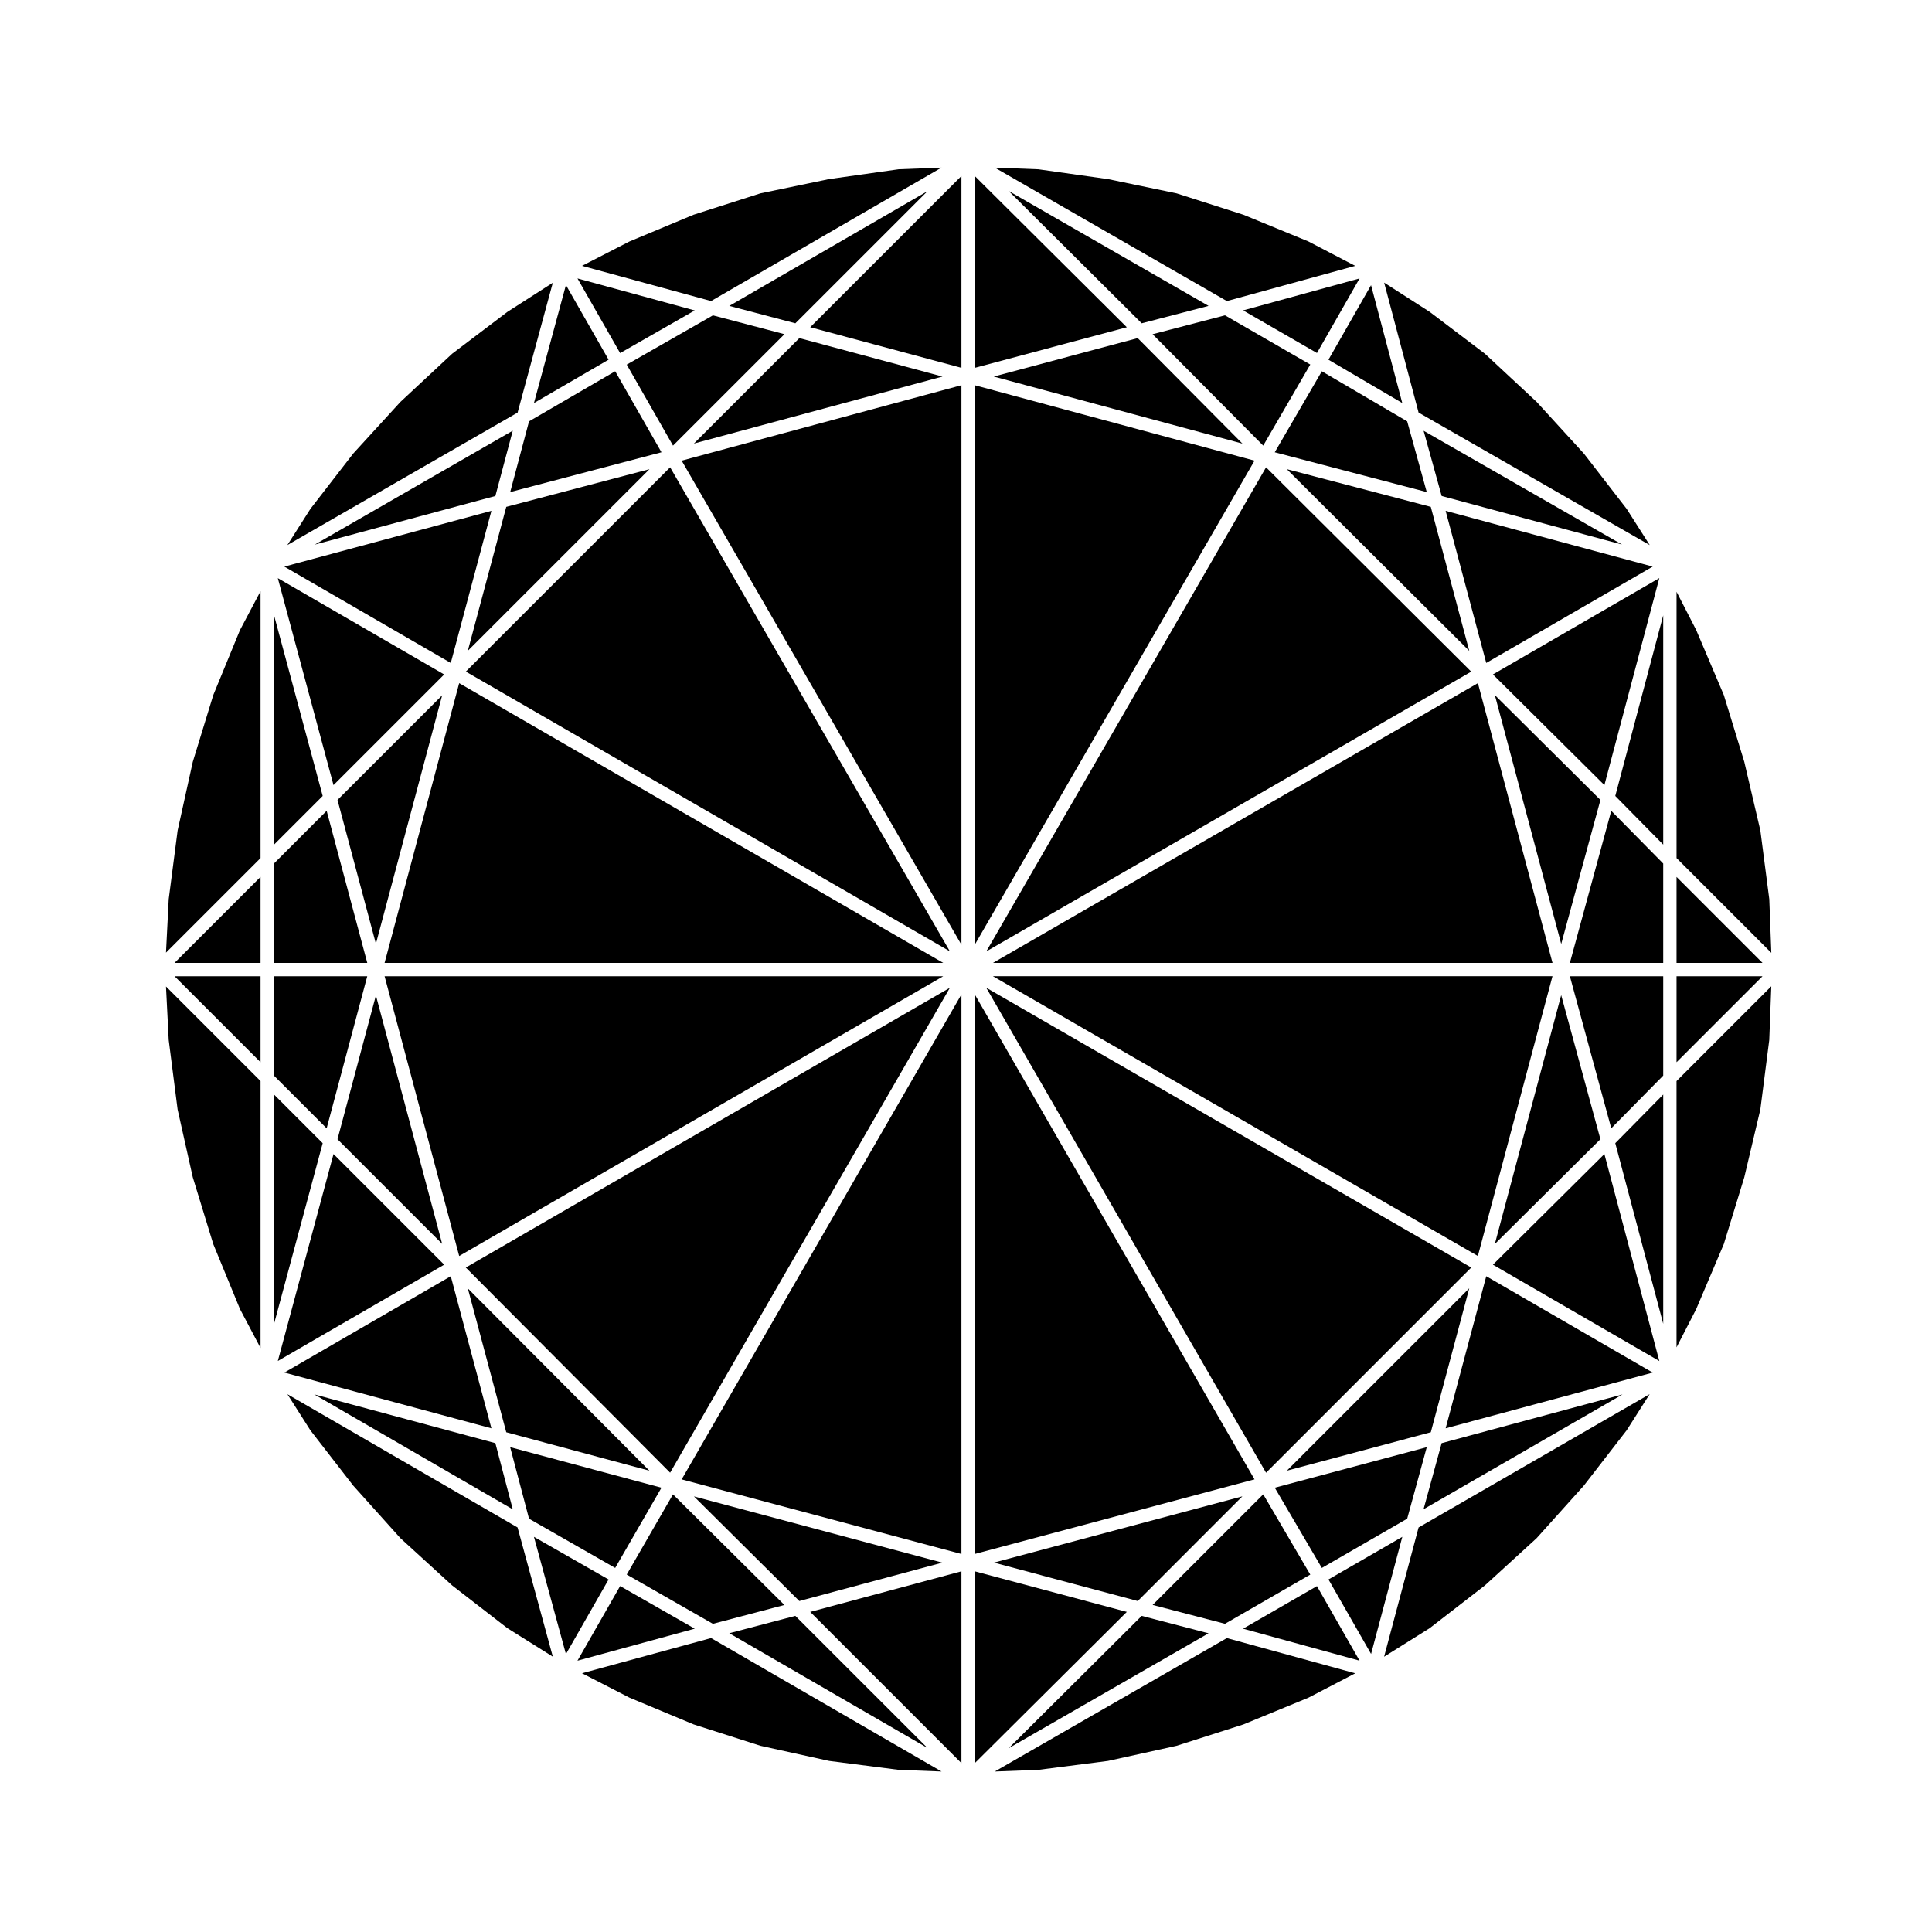<?xml version="1.0" encoding="UTF-8"?>
<!-- Uploaded to: SVG Repo, www.svgrepo.com, Generator: SVG Repo Mixer Tools -->
<svg fill="#000000" width="800px" height="800px" version="1.1" viewBox="144 144 512 512" xmlns="http://www.w3.org/2000/svg">
 <g>
  <path d="m533.37 316.49-10.195-38.168-38.168-9.992z"/>
  <path d="m521.27 258.16 4.785 17.281 47.793 12.867z"/>
  <path d="m491.24 240.61-22.602-13.043-19.191 5.004 29.32 29.523z"/>
  <path d="m533.89 321.99-54.371-54.145-74.141 128.29z"/>
  <path d="m494.3 242.39-12.477 21.469 40.281 10.543-5.184-18.742z"/>
  <path d="m407.62 613.47 11.582-0.445 18.426-2.363 18.176-4.008 17.73-5.668 17.234-7.09 12.387-6.453-34.023-9.336z"/>
  <path d="m411.32 194.62 35.242 35.059 17.719-4.613z"/>
  <path d="m473.26 261.56-27.758-27.957-38.145 10.188z"/>
  <path d="m557.73 407.72-17.586 65.957 27.98-27.777z"/>
  <path d="m395.73 405.77-128.29 74.141 54.148 54.367z"/>
  <path d="m402.32 190.64v50.848l40.301-10.762z"/>
  <path d="m402.32 407.53v148.29l74.141-19.77z"/>
  <path d="m503.15 214.46-12.398-6.469-17.203-7.07-17.73-5.676-18.184-3.777-18.438-2.602-11.574-0.441 61.512 35.363z"/>
  <path d="m402.32 560.41v50.848l40.301-40.09z"/>
  <path d="m569.18 352.06 14.559-54.859-44.098 25.531z"/>
  <path d="m537.87 319.69 44.109-25.539-54.871-14.773z"/>
  <path d="m337.27 225.07 17.508 4.606 35.016-35.012z"/>
  <path d="m581.2 288.46-6.121-9.609-11.336-14.648-12.523-13.703-13.695-12.754-14.633-11.094-12.078-7.754 9.129 34.438z"/>
  <path d="m493.01 237.55 11.293-19.758-30.867 8.469z"/>
  <path d="m515.62 250.81-8.277-31.234-11.289 19.754z"/>
  <path d="m245.92 399.18h148.05l-128.28-74.137z"/>
  <path d="m243.62 394.11 17.559-65.848-27.738 27.734z"/>
  <path d="m584.77 367.83v-60.762l-12.707 47.871z"/>
  <path d="m261.18 473.64-17.559-65.844-10.18 38.109z"/>
  <path d="m395.72 396.11-74.129-128.27-54.141 54.141z"/>
  <path d="m393.97 402.71h-148.05l19.77 74.141z"/>
  <path d="m310.09 240.63 12.266 21.461 29.535-29.531-18.961-4.988z"/>
  <path d="m284.2 255.66-4.992 18.746 40.09-10.547-12.266-21.469z"/>
  <path d="m393.77 243.79-37.93-10.188-27.949 27.949z"/>
  <path d="m316.11 268.34-37.945 9.984-10.188 38.145z"/>
  <path d="m275.28 275.44 4.606-17.305-52.469 30.191z"/>
  <path d="m539.64 479.16 44.098 25.527-14.559-54.852z"/>
  <path d="m600.83 473.68 5.422-17.68 4.258-17.984 2.363-18.41 0.539-14.234-25.117 25.125v70.566l5.203-10.117z"/>
  <path d="m485.03 533.75 38.148-10.188 10.188-38.148z"/>
  <path d="m445.51 568.29 27.734-27.742-65.844 17.559z"/>
  <path d="m464.28 576.84-17.719-4.613-35.242 35.059z"/>
  <path d="m494.3 559.52 22.621-13.051 5.188-18.957-40.277 10.75z"/>
  <path d="m540.15 328.21 17.586 65.957 10.395-38.172z"/>
  <path d="m473.43 575.62 30.867 8.473-11.293-19.758z"/>
  <path d="m407.14 399.18h148.29l-19.77-74.141z"/>
  <path d="m479.52 534.29 54.375-54.379-128.53-74.148z"/>
  <path d="m526.05 526.45-4.797 17.516 52.727-30.426z"/>
  <path d="m468.64 574.32 22.598-13.039-12.469-21.266-29.312 29.309z"/>
  <path d="m612.88 382.29-2.363-18.188-4.258-18.195-5.422-17.695-7.332-17.258-5.203-10.125v70.57l25.117 25.113z"/>
  <path d="m571 443.01 13.77-13.969v-26.328h-24.738z"/>
  <path d="m560.03 399.18h24.738v-26.332l-13.77-13.969z"/>
  <path d="m588.3 376.39v22.793h22.789z"/>
  <path d="m510.8 583.05 12.082-7.57 14.66-11.352 13.676-12.492 12.516-13.938 11.344-14.648 6.098-9.59-61.234 35.332z"/>
  <path d="m527.11 522.52 54.871-14.773-44.109-25.535z"/>
  <path d="m584.77 494.82v-60.754l-12.707 12.883z"/>
  <path d="m496.06 562.57 11.293 19.746 8.277-31.039z"/>
  <path d="m535.65 476.85 19.77-74.141h-148.29z"/>
  <path d="m402.32 246.09v148.28l74.141-128.29z"/>
  <path d="m588.3 402.71v22.789l22.789-22.789z"/>
  <path d="m213.05 425.5v-22.789h-22.793z"/>
  <path d="m263.46 482.21-44.102 25.535 54.871 14.773z"/>
  <path d="m263.81 564.14 14.648 11.34 12.043 7.551-9.34-34.238-60.992-35.312 6.09 9.57 11.348 14.648 12.504 13.926z"/>
  <path d="m213.05 399.18v-22.793l-22.793 22.793z"/>
  <path d="m232.39 449.83-14.762 54.844 44.086-25.523z"/>
  <path d="m327.9 540.56 27.926 27.73 37.898-10.176z"/>
  <path d="m216.58 434.02v60.996l12.938-48.059z"/>
  <path d="m200.52 328.21-5.43 17.699-4.016 18.191-2.363 18.195-0.719 14.164 25.059-25.055v-70.738l-5.453 10.316z"/>
  <path d="m188.71 419.6 2.359 18.418 4.023 17.977 5.426 17.695 7.078 17.219 5.453 10.324v-70.742l-25.059-25.062z"/>
  <path d="m398.79 555.82v-148.29l-74.141 128.52z"/>
  <path d="m308.34 564.32-11.305 19.781 31.074-8.484z"/>
  <path d="m307.03 559.52 12.262-21.258-40.094-10.75 5 18.957z"/>
  <path d="m305.28 562.58-19.781-11.301 8.48 31.074z"/>
  <path d="m398.79 611.25v-50.836l-40.074 10.758z"/>
  <path d="m298.24 587.43 12.547 6.453 17.043 7.109 17.699 5.66 18.184 4.008 18.422 2.363 11.387 0.445-61.078-35.363z"/>
  <path d="m310.09 561.27 22.836 13.059 18.945-4.996-29.523-29.309z"/>
  <path d="m389.79 607.23-35.016-35.008-17.508 4.602z"/>
  <path d="m316.09 533.75-48.109-48.305 10.184 38.117z"/>
  <path d="m279.89 543.99-4.613-17.539-48-12.926z"/>
  <path d="m261.71 322.74-44.086-25.527 14.762 54.852z"/>
  <path d="m398.79 394.37v-148.28l-74.145 19.988z"/>
  <path d="m241.33 402.71h-24.75v26.316l13.988 13.992z"/>
  <path d="m290.5 218.93-12.043 7.727-14.641 11.094-13.703 12.766-12.516 13.691-11.332 14.648-6.109 9.59 61.012-35.105z"/>
  <path d="m230.57 358.87-13.988 13.992v26.32h24.75z"/>
  <path d="m216.58 306.88v60.996l12.938-12.938z"/>
  <path d="m274.23 279.38-54.871 14.773 44.102 25.539z"/>
  <path d="m393.52 188.42-11.371 0.441-18.438 2.602-18.184 3.777-17.711 5.664-17.031 7.102-12.547 6.449 34.203 9.328z"/>
  <path d="m398.79 241.48v-50.832l-40.074 40.07z"/>
  <path d="m305.28 239.32-11.301-19.781-8.477 31.273z"/>
  <path d="m328.11 226.27-31.074-8.48 11.305 19.781z"/>
 </g>
</svg>